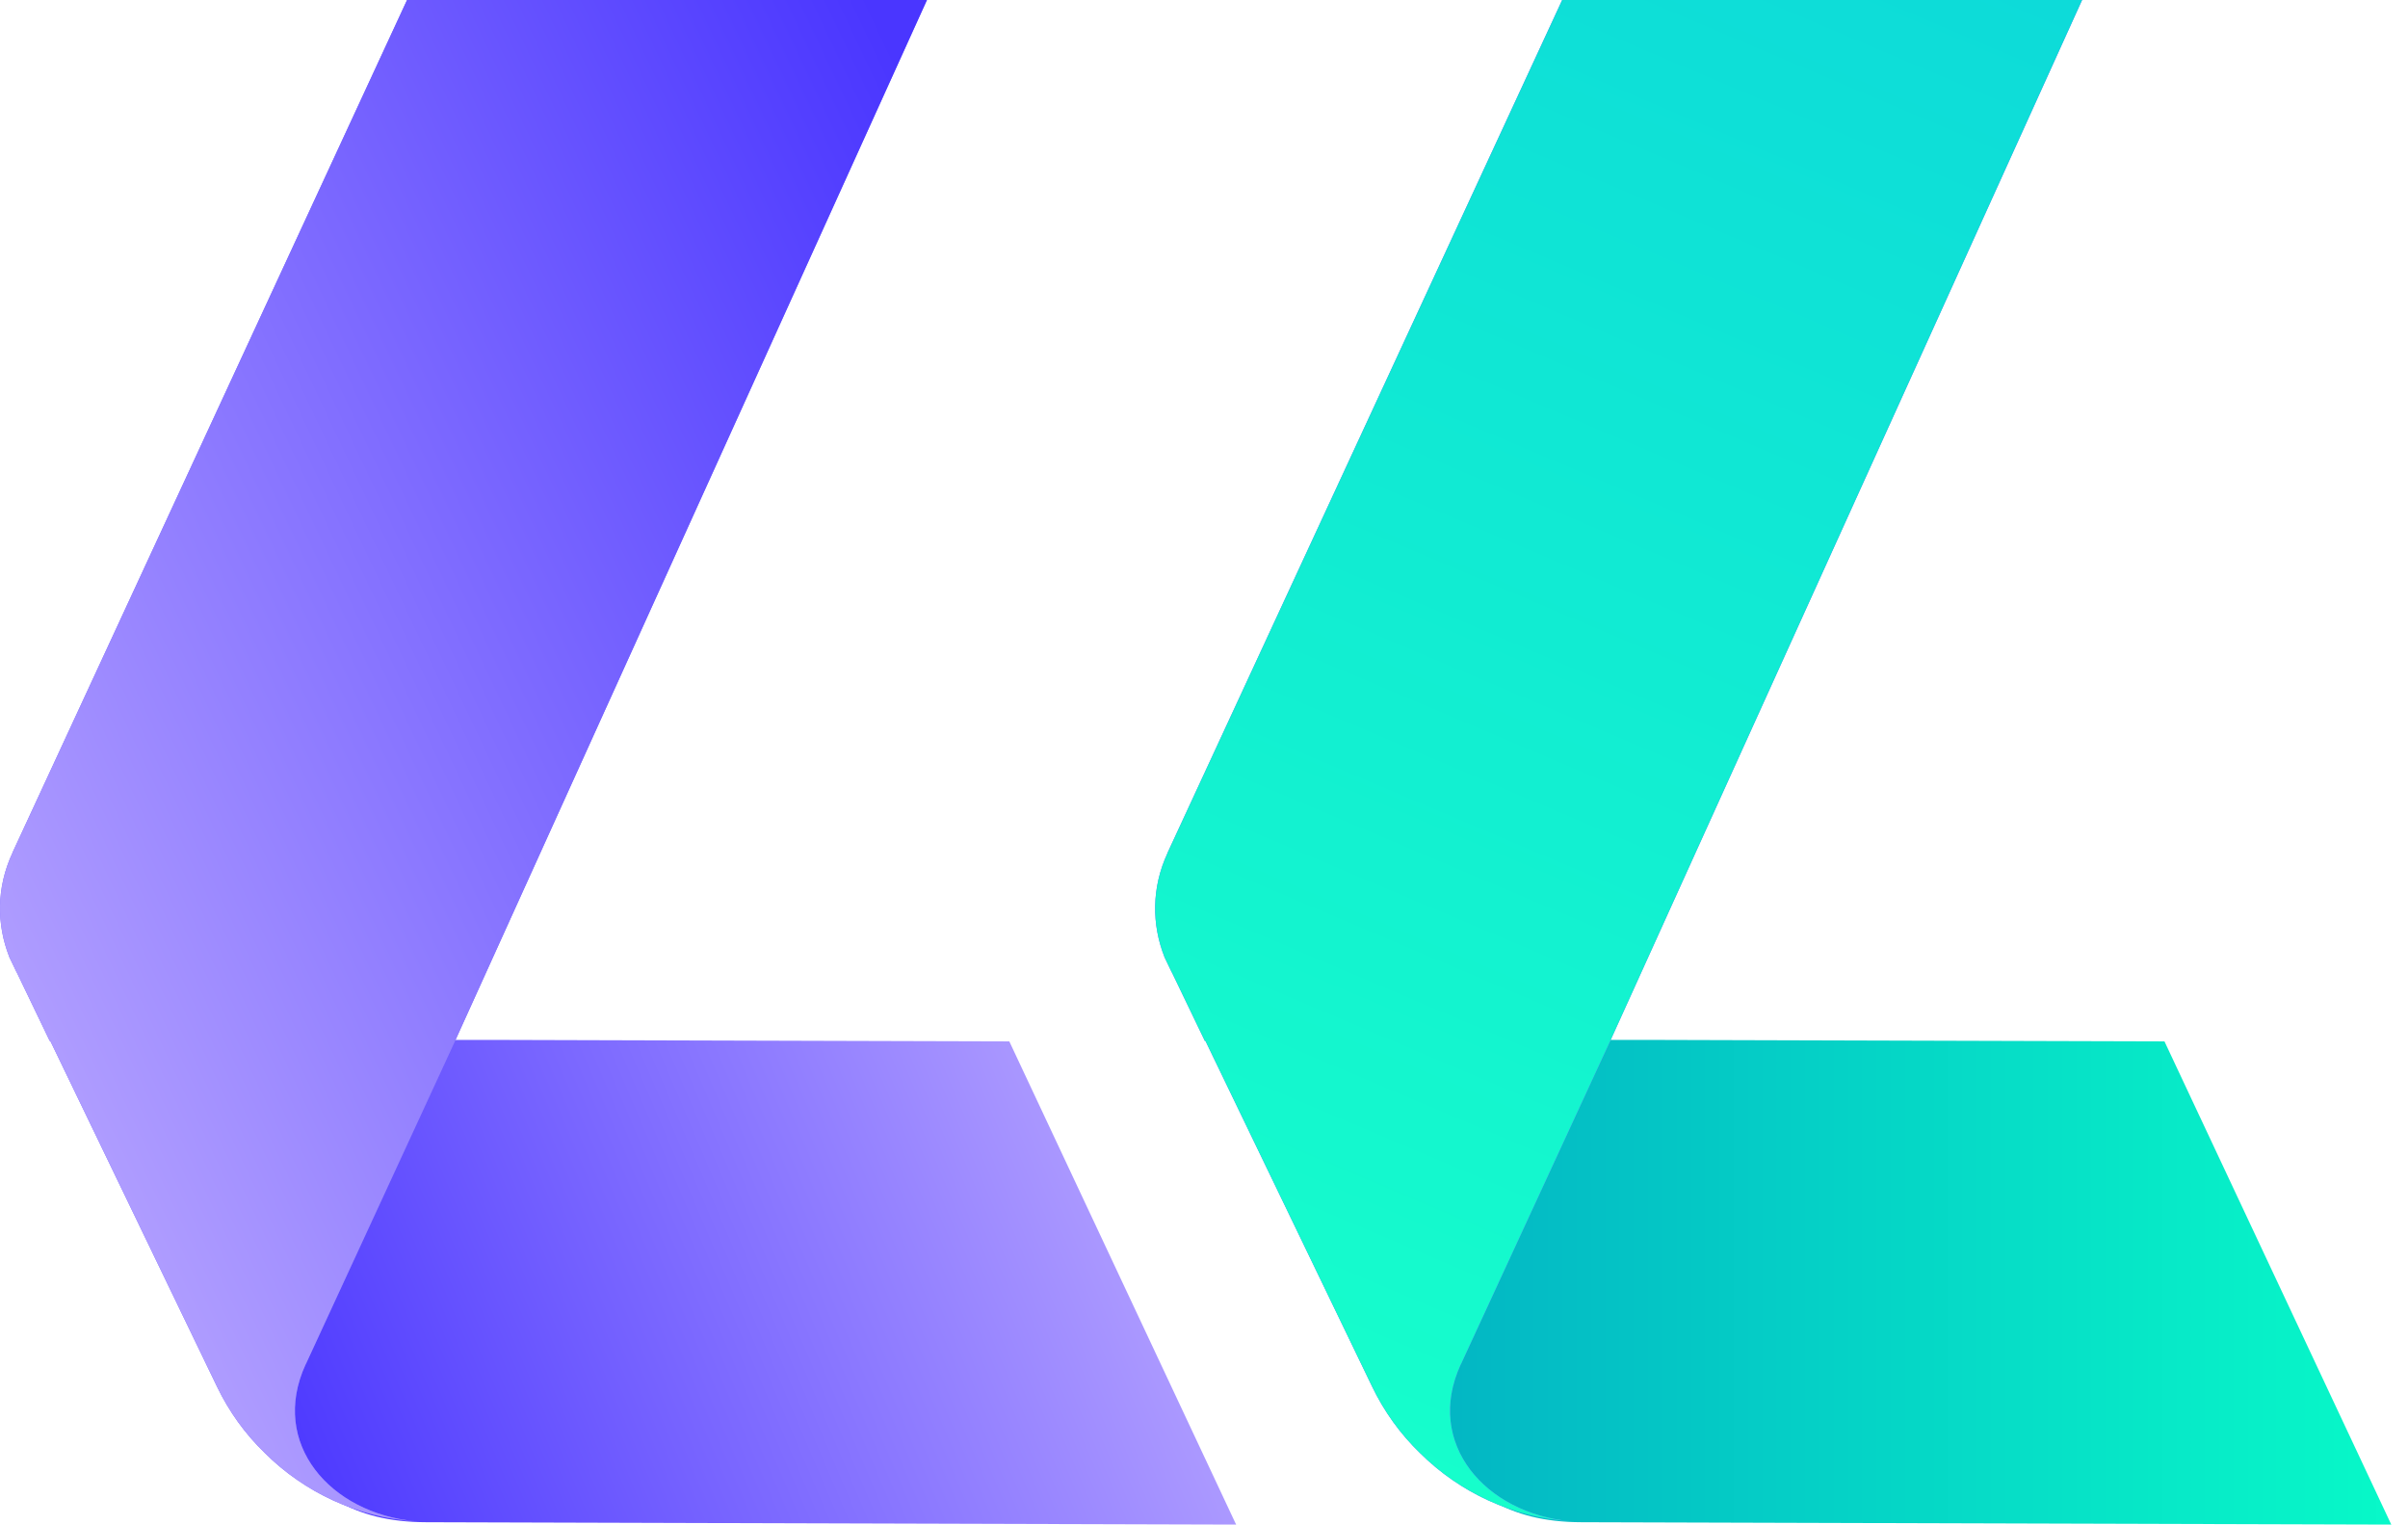 <svg width="109" height="69" viewBox="0 0 109 69" fill="none" xmlns="http://www.w3.org/2000/svg">
<path d="M2.35 46.979L2.382 46.979L9.424 61.689C10.068 63.031 10.932 64.224 11.969 65.225C14.284 67.53 15.909 68.882 19.296 68.893L55.954 69L45.687 47.131L22.304 47.064C15.608 47.035 9.009 47.269 2.35 46.979Z" fill="url(#paint0_linear_838_15986)"/>
<path d="M0.565 38.589L18.425 0.001L41.959 0.001L20.567 47.181L13.839 61.748L13.831 61.757C12.192 65.341 14.956 68.488 18.8 68.85C16.193 68.675 13.791 67.555 11.987 65.76C11.103 64.906 10.367 63.89 9.818 62.746L2.278 47.112L2.251 47.112L0.761 44.013L0.752 44.004L0.426 43.325C0.417 43.316 0.417 43.307 0.417 43.298C-0.153 41.847 -0.172 40.179 0.565 38.598L0.565 38.589Z" fill="#7764FF"/>
<path d="M0.565 38.589L18.425 0.001L41.959 0.001L20.567 47.181L13.839 61.748L13.831 61.757C12.192 65.341 14.956 68.488 18.8 68.85C16.193 68.675 13.791 67.555 11.987 65.76C11.103 64.906 10.367 63.89 9.818 62.746L2.278 47.112L2.251 47.112L0.761 44.013L0.752 44.004L0.426 43.325C0.417 43.316 0.417 43.307 0.417 43.298C-0.153 41.847 -0.172 40.179 0.565 38.598L0.565 38.589Z" fill="url(#paint1_linear_838_15986)"/>
<path d="M54.639 46.979L54.671 46.979L61.713 61.689C62.357 63.031 63.221 64.224 64.258 65.225C66.573 67.53 68.198 68.882 71.585 68.893L108.243 69L97.976 47.131L74.593 47.064C67.897 47.035 61.298 47.269 54.639 46.979Z" fill="url(#paint2_linear_838_15986)"/>
<path d="M52.853 38.589L70.713 0.001L94.247 0.001L72.856 47.181L66.128 61.748L66.119 61.757C64.48 65.341 67.244 68.488 71.088 68.85C68.481 68.675 66.079 67.555 64.275 65.76C63.391 64.906 62.655 63.89 62.106 62.746L54.566 47.112L54.539 47.112L53.049 44.013L53.04 44.004L52.714 43.325C52.705 43.316 52.705 43.307 52.705 43.298C52.135 41.847 52.117 40.179 52.853 38.598L52.853 38.589Z" fill="#7764FF"/>
<path d="M52.853 38.589L70.713 0.001L94.247 0.001L72.856 47.181L66.128 61.748L66.119 61.757C64.48 65.341 67.244 68.488 71.088 68.85C68.481 68.675 66.079 67.555 64.275 65.76C63.391 64.906 62.655 63.89 62.106 62.746L54.566 47.112L54.539 47.112L53.049 44.013L53.04 44.004L52.714 43.325C52.705 43.316 52.705 43.307 52.705 43.298C52.135 41.847 52.117 40.179 52.853 38.598L52.853 38.589Z" fill="url(#paint3_linear_838_15986)"/>
<defs>
<linearGradient id="paint0_linear_838_15986" x1="52.656" y1="42.587" x2="9.687" y2="60.86" gradientUnits="userSpaceOnUse">
<stop stop-color="#BDABFF"/>
<stop offset="1" stop-color="#4A36FF"/>
</linearGradient>
<linearGradient id="paint1_linear_838_15986" x1="5.564" y1="72.471" x2="61.172" y2="46.219" gradientUnits="userSpaceOnUse">
<stop stop-color="#BDABFF"/>
<stop offset="1" stop-color="#4A36FF"/>
</linearGradient>
<linearGradient id="paint2_linear_838_15986" x1="112.417" y1="62.174" x2="34.848" y2="62.174" gradientUnits="userSpaceOnUse">
<stop stop-color="#08FFC9"/>
<stop offset="1" stop-color="#0087C1"/>
</linearGradient>
<linearGradient id="paint3_linear_838_15986" x1="56.478" y1="65.776" x2="128.704" y2="-104.546" gradientUnits="userSpaceOnUse">
<stop stop-color="#16FFCB"/>
<stop offset="1" stop-color="#00A6ED"/>
</linearGradient>
</defs>
</svg>
